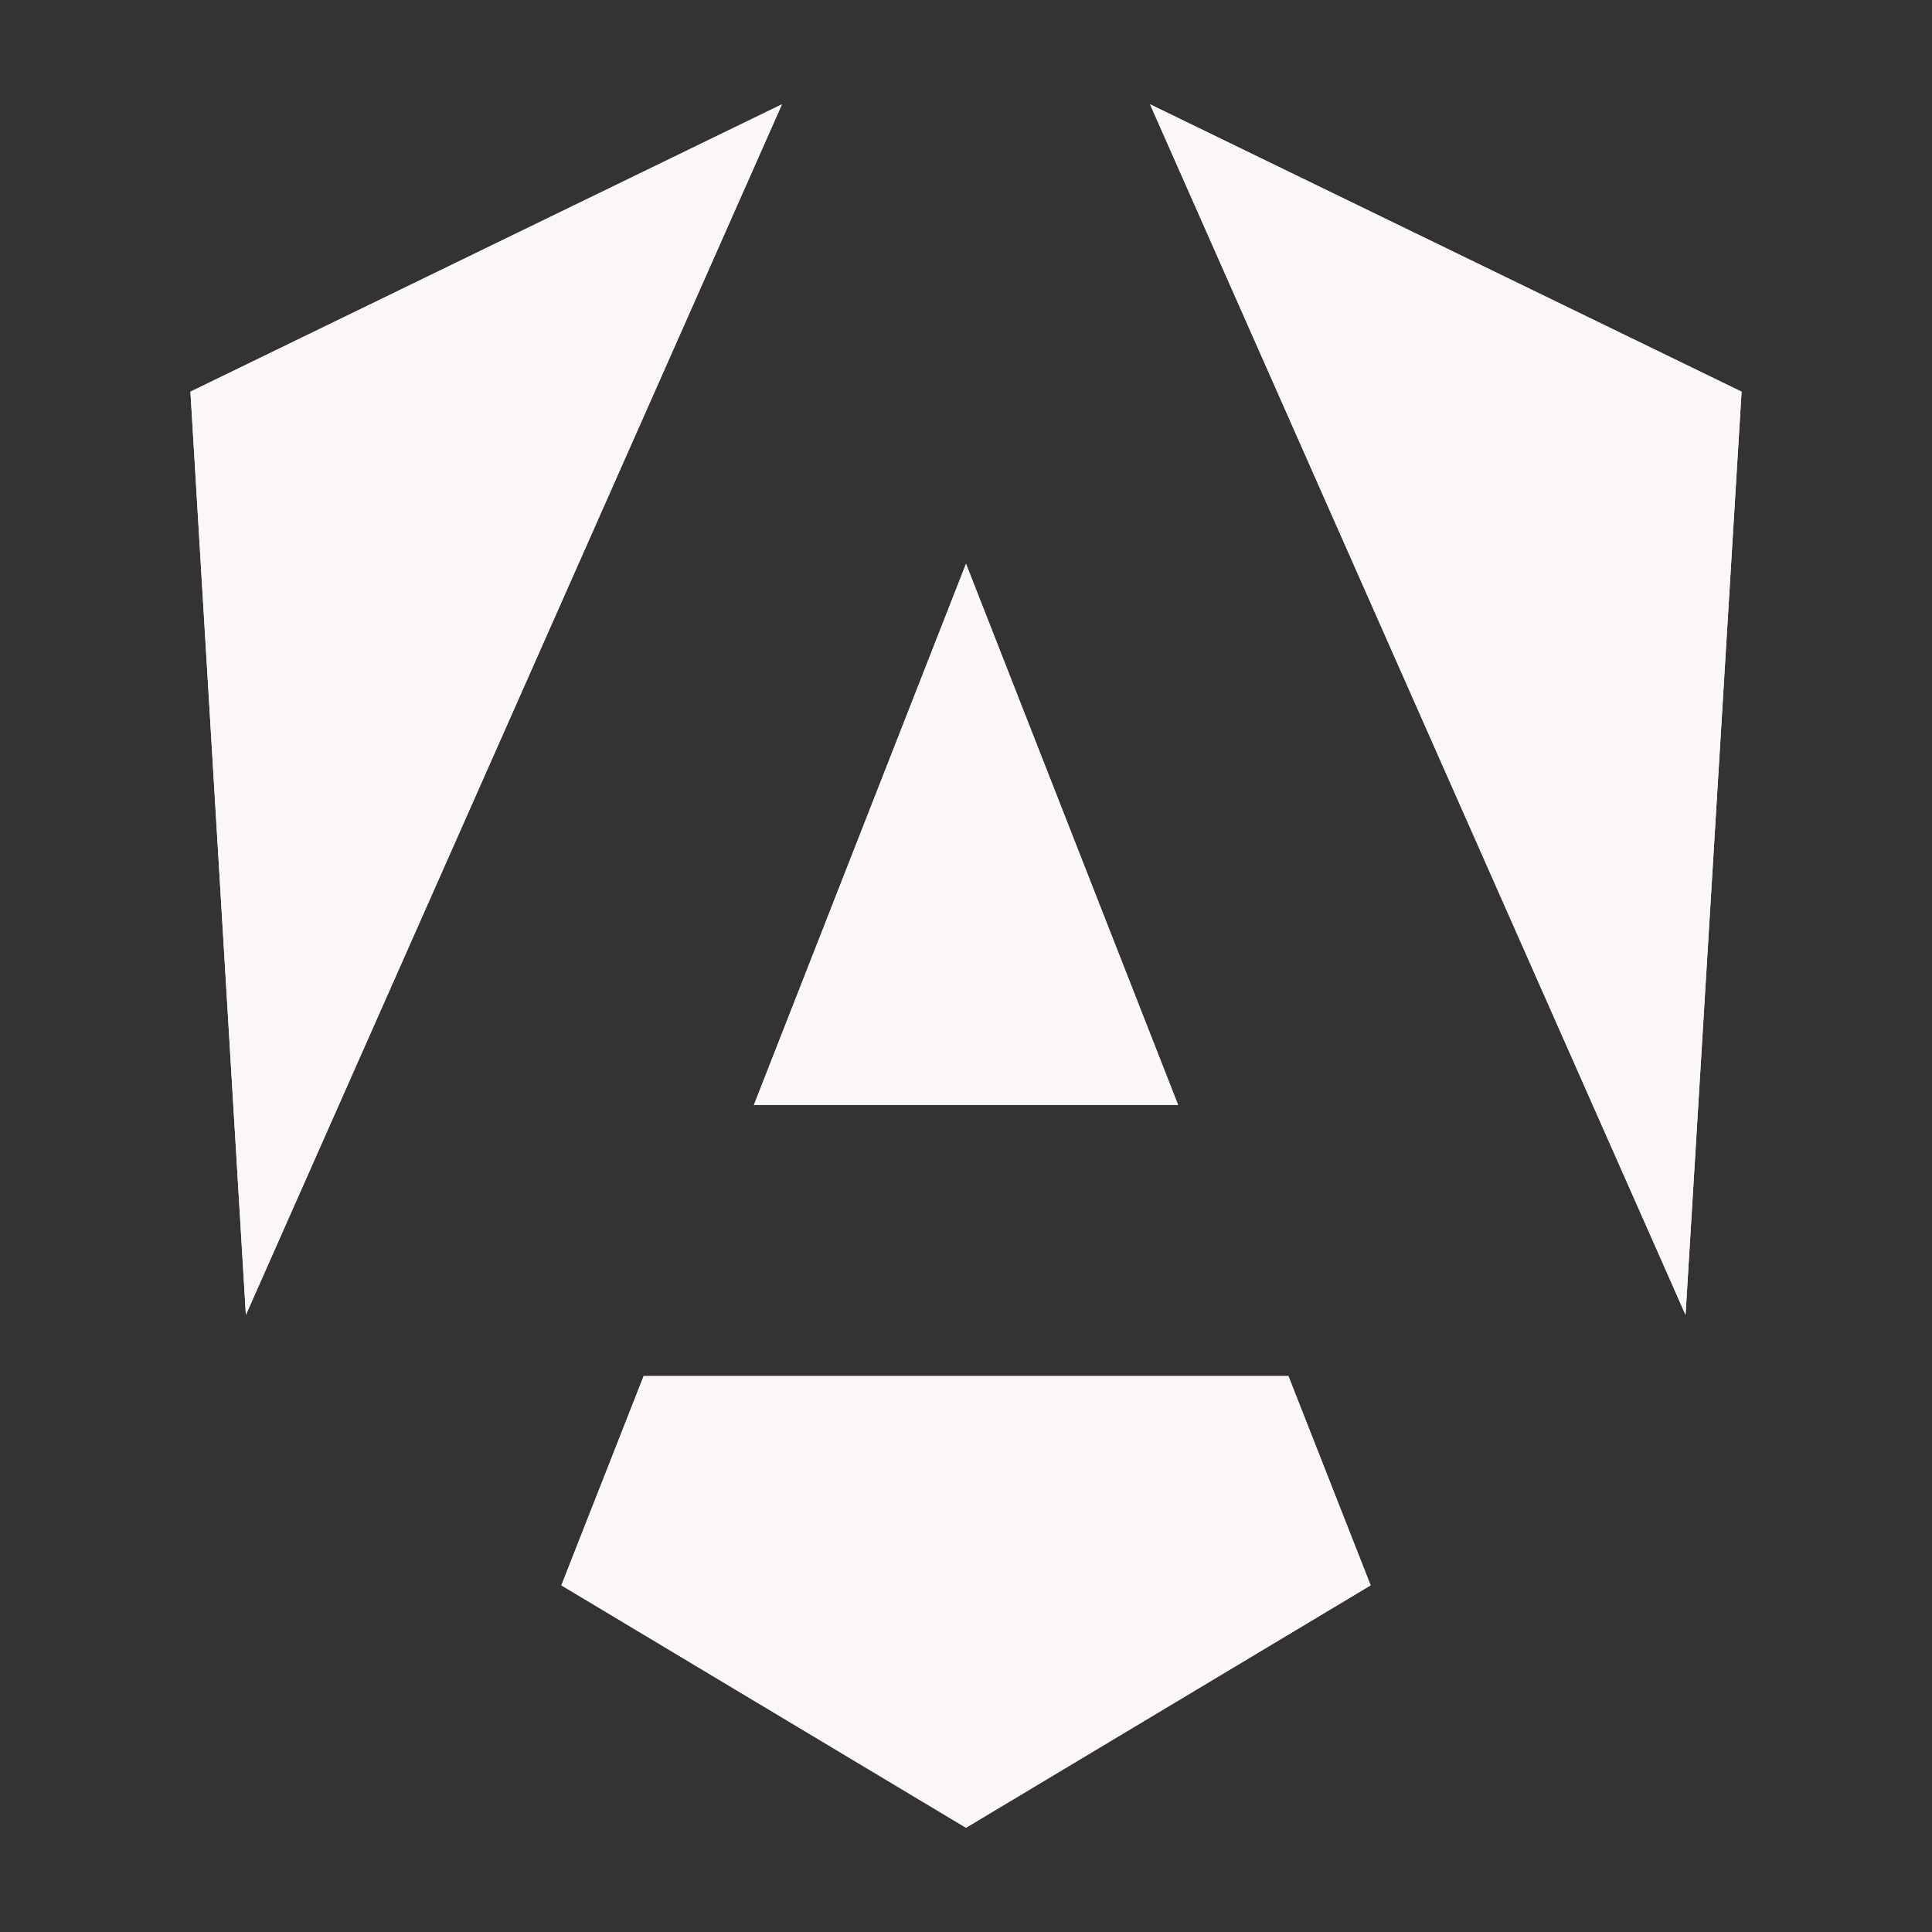 <svg width="30" height="30" viewBox="0 0 30 30" fill="none" xmlns="http://www.w3.org/2000/svg">
<rect x="0" y="0" width="30" height="30" fill="#333333" stroke="none"/>
<path d="M27.043 6.082L26.173 20.417L17.858 1.62L27.043 6.082ZM21.283 24.617L15 28.381L8.717 24.617L9.995 21.367H20.006L21.283 24.617ZM15 8.755L18.293 17.157H11.707L15 8.755ZM3.818 20.417L2.957 6.082L12.142 1.62L3.818 20.417Z" fill="#FCF7F7"/>
<path d="M27.043 6.082L26.173 20.417L17.858 1.62L27.043 6.082ZM21.283 24.617L15 28.381L8.717 24.617L9.995 21.367H20.006L21.283 24.617ZM15 8.755L18.293 17.157H11.707L15 8.755ZM3.818 20.417L2.957 6.082L12.142 1.62L3.818 20.417Z" fill="#FCF7F7"/>
</svg>
